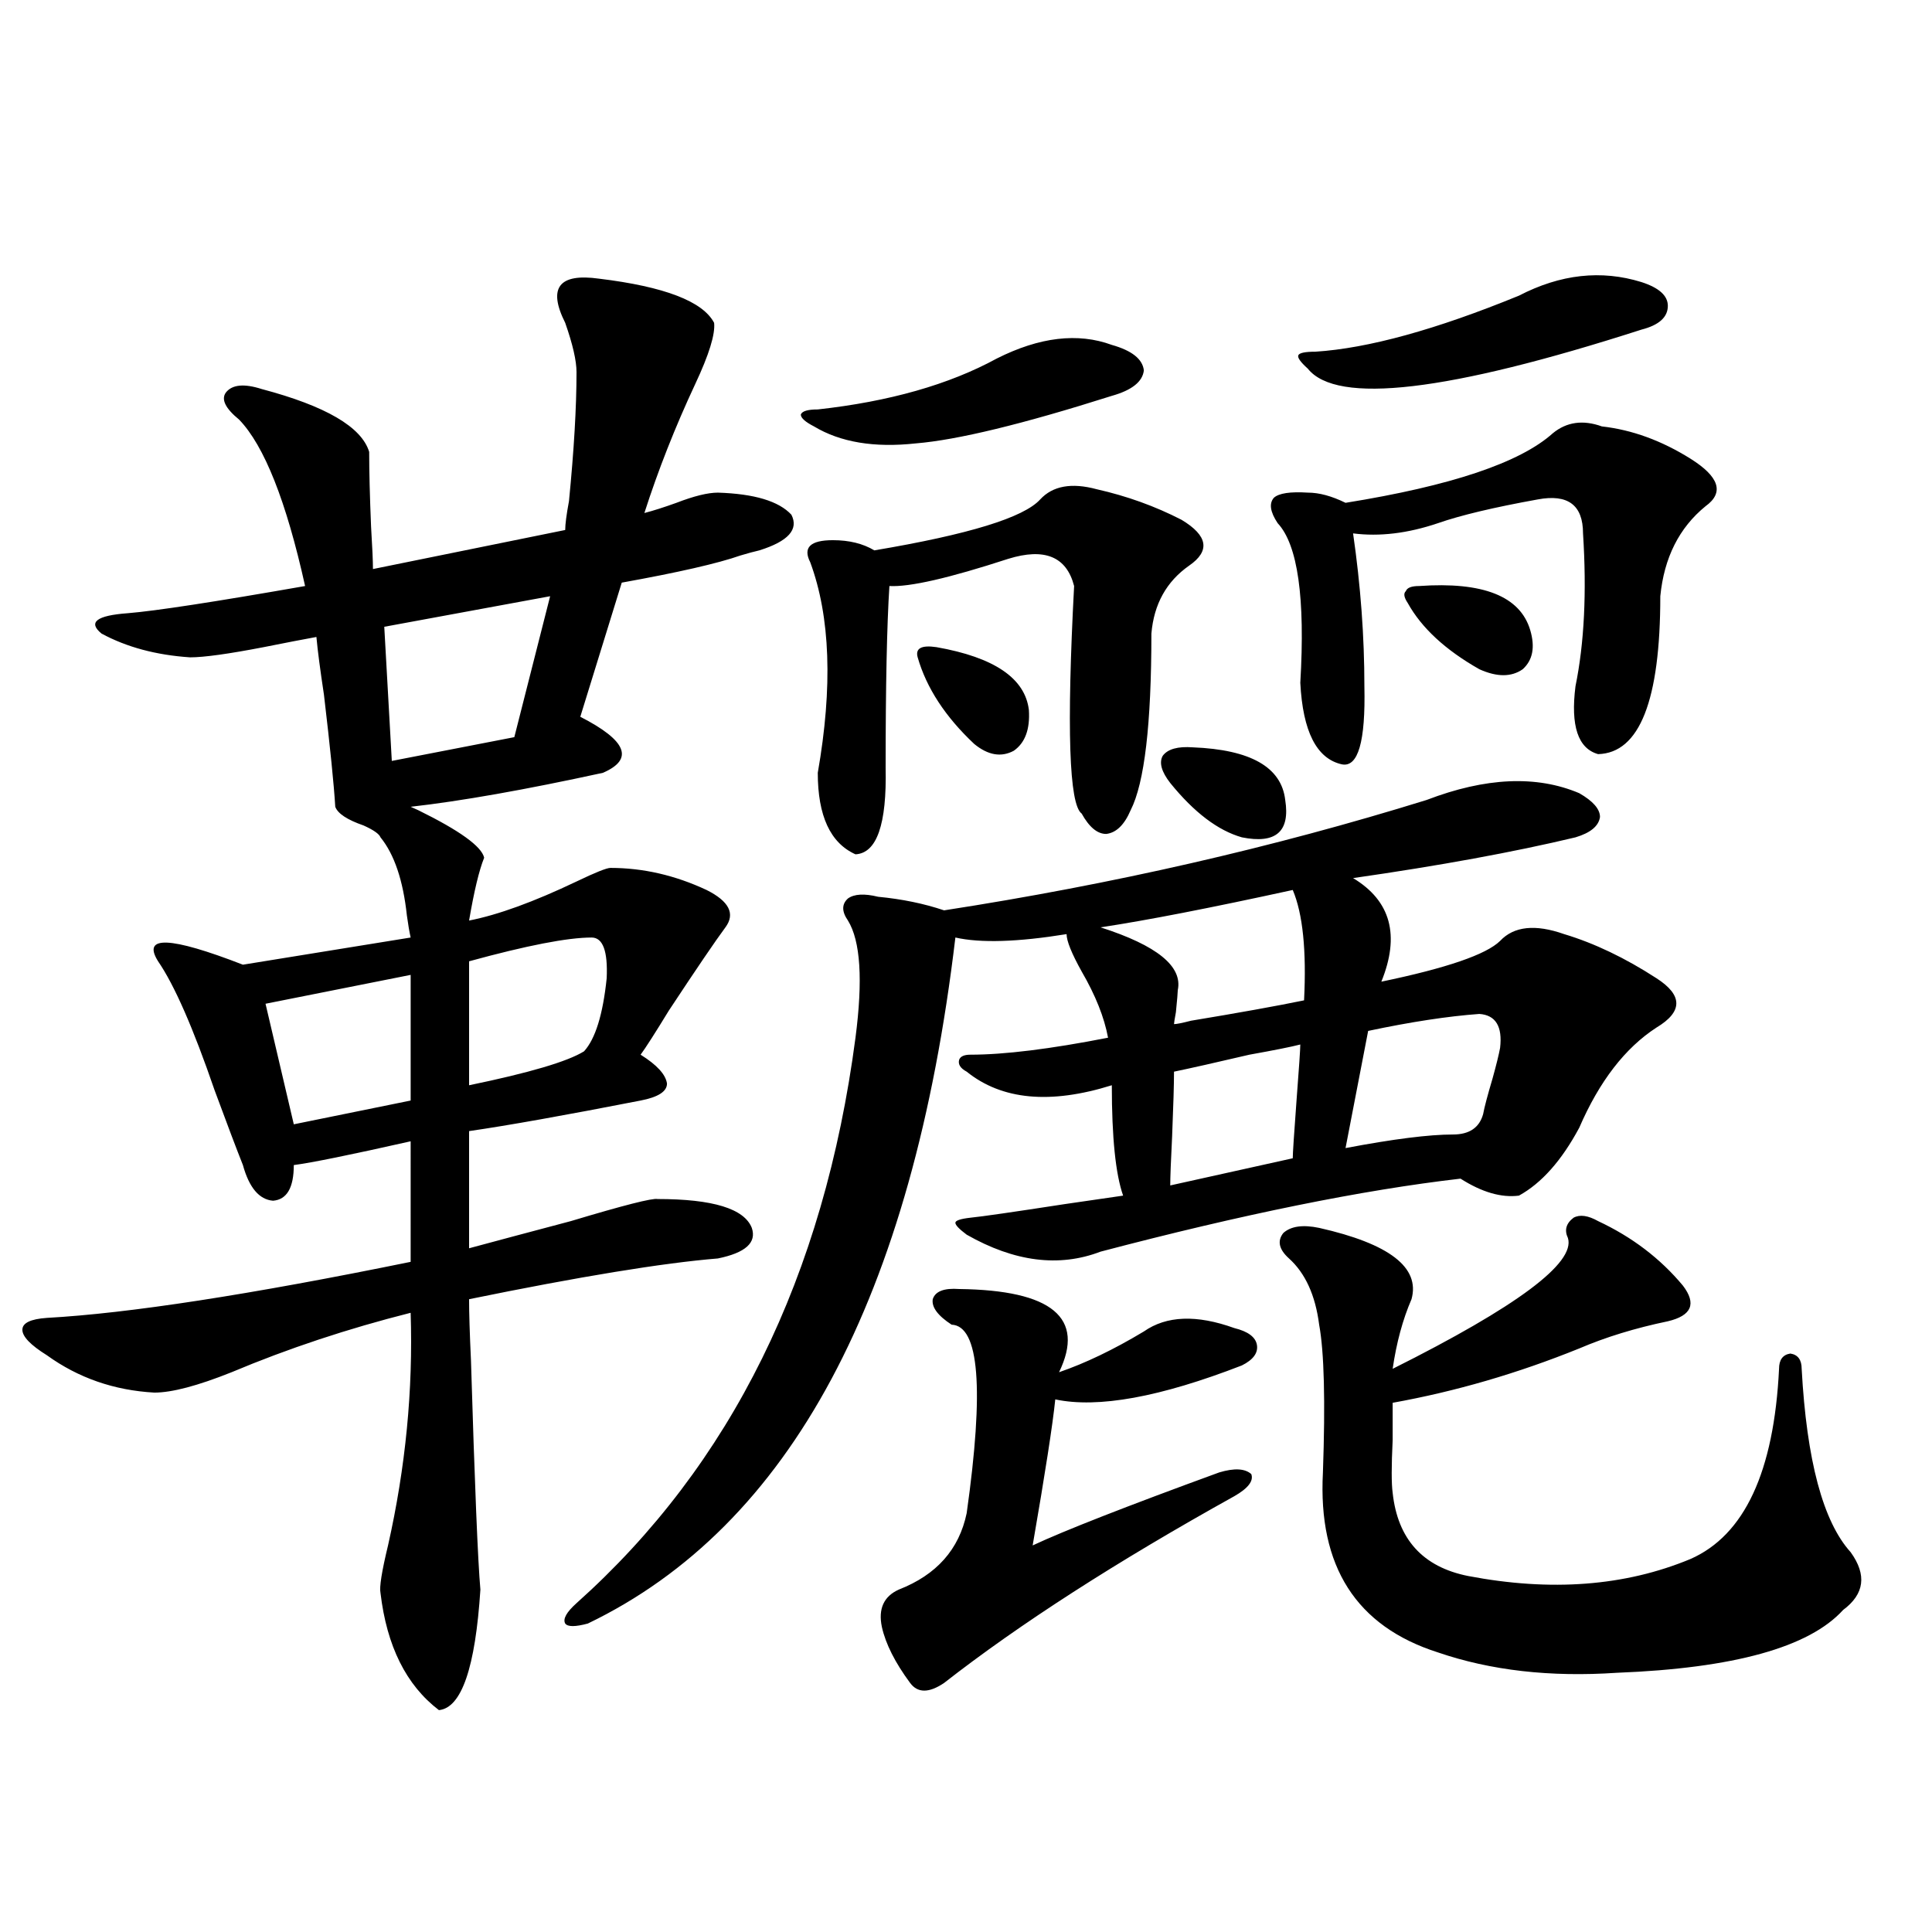 <?xml version="1.0" encoding="utf-8"?>
<!-- Generator: Adobe Illustrator 16.0.0, SVG Export Plug-In . SVG Version: 6.00 Build 0)  -->
<!DOCTYPE svg PUBLIC "-//W3C//DTD SVG 1.1//EN" "http://www.w3.org/Graphics/SVG/1.1/DTD/svg11.dtd">
<svg version="1.1" id="图层_1" xmlns="http://www.w3.org/2000/svg" xmlns:xlink="http://www.w3.org/1999/xlink" x="0px" y="0px"
	 width="1000px" height="1000px" viewBox="0 0 1000 1000" enable-background="new 0 0 1000 1000" xml:space="preserve">
<path d="M310.114,144.246c33.811,4.106,53.657,11.728,59.511,22.852c0.641,5.864-2.606,16.411-9.756,31.641
	c-10.411,22.274-19.191,44.536-26.341,66.797c4.543-1.167,10.076-2.925,16.585-5.273c9.101-3.516,16.25-5.273,21.463-5.273
	c18.856,0.591,31.539,4.395,38.048,11.426c3.902,7.622-1.631,13.774-16.585,18.457c-2.606,0.591-5.854,1.47-9.756,2.637
	c-11.707,4.106-32.194,8.789-61.462,14.063l-21.463,69.434c24.055,12.305,27.957,21.973,11.707,29.004
	c-40.334,8.789-73.504,14.653-99.51,17.578l3.902,1.758c21.463,10.547,32.835,18.759,34.146,24.609
	c-2.606,6.454-5.213,17.29-7.805,32.52c14.954-2.925,33.49-9.668,55.608-20.215c9.756-4.683,15.609-7.031,17.561-7.031
	c16.905,0,33.49,3.817,49.755,11.426c11.707,5.864,14.954,12.305,9.756,19.336c-5.213,7.031-14.969,21.396-29.268,43.066
	c-7.164,11.728-12.042,19.336-14.634,22.852c8.445,5.273,13.003,10.259,13.658,14.941c0,4.106-4.558,7.031-13.658,8.789
	c-39.023,7.622-68.626,12.896-88.778,15.82v60.645c13.003-3.516,30.563-8.198,52.682-14.063
	c27.316-8.198,42.271-12.003,44.877-11.426c28.612,0,44.877,4.985,48.779,14.941c2.592,7.622-3.262,12.896-17.561,15.82
	c-28.627,2.349-71.553,9.38-128.777,21.094c0,7.031,0.32,17.578,0.976,31.641c1.951,64.462,3.567,104.013,4.878,118.652
	c-2.606,40.43-9.756,61.222-21.463,62.402c-16.92-12.896-26.996-33.11-30.243-60.645c-0.655-2.938,0.641-11.124,3.902-24.609
	c9.101-40.43,13.003-80.558,11.707-120.41c-32.529,8.212-63.413,18.457-92.681,30.762c-17.561,7.031-30.898,10.547-39.999,10.547
	c-20.822-1.167-39.358-7.608-55.608-19.336c-8.46-5.273-12.683-9.668-12.683-13.184s4.223-5.562,12.683-6.152
	c42.271-2.335,105.028-12.003,188.288-29.004V590.73c-31.219,7.031-51.386,11.138-60.486,12.305c0,11.728-3.582,17.88-10.731,18.457
	c-7.164-0.577-12.362-6.729-15.609-18.457c-3.262-8.198-8.14-21.094-14.634-38.672c-11.066-32.218-20.822-54.492-29.268-66.797
	c-8.46-13.472,6.174-12.882,43.901,1.758l86.827-14.063c-0.655-2.925-1.311-6.729-1.951-11.426
	c-1.951-18.155-6.509-31.641-13.658-40.43c-0.655-1.758-3.582-3.804-8.78-6.152c-8.46-2.925-13.338-6.152-14.634-9.668
	c-0.655-11.124-2.606-30.46-5.854-58.008c-1.951-12.882-3.262-22.852-3.902-29.883c-6.509,1.181-15.609,2.938-27.316,5.273
	c-18.216,3.516-30.898,5.273-38.048,5.273c-17.561-1.167-32.85-5.273-45.853-12.305c-7.164-5.851-2.606-9.366,13.658-10.547
	c14.299-1.167,44.877-5.851,91.705-14.063c-9.756-43.945-21.143-72.647-34.146-86.133c-7.164-5.851-9.436-10.547-6.829-14.063
	c3.247-4.093,9.421-4.683,18.536-1.758c33.17,8.789,51.706,19.638,55.608,32.52c0,9.97,0.32,22.852,0.976,38.672
	c0.641,10.547,0.976,17.88,0.976,21.973l99.51-20.215c0-2.925,0.641-7.91,1.951-14.941c2.592-26.367,3.902-48.628,3.902-66.797
	c0-5.851-1.951-14.351-5.854-25.488C283.438,148.942,289.292,141.321,310.114,144.246z M212.556,504.598l-75.12,14.941
	l14.634,62.402l60.486-12.305V504.598z M284.749,308.602l-85.852,15.82l3.902,69.434l63.413-12.305L284.749,308.602z
	 M306.212,485.262c-12.362,0-33.505,4.106-63.413,12.305v64.16c31.219-6.44,51.051-12.305,59.511-17.578
	c5.854-6.44,9.756-19.034,11.707-37.793C314.657,492.293,312.065,485.262,306.212,485.262z M817.419,410.555
	c7.149,4.106,10.731,8.212,10.731,12.305c-0.655,4.696-4.878,8.212-12.683,10.547c-31.874,7.622-70.242,14.653-115.119,21.094
	c19.512,11.728,24.39,29.595,14.634,53.613c33.811-7.031,54.298-14.063,61.462-21.094c7.149-7.608,18.201-8.789,33.17-3.516
	c15.609,4.696,31.539,12.305,47.804,22.852c13.658,8.789,13.658,17.29,0,25.488c-16.265,10.547-29.603,27.837-39.999,51.855
	c-9.115,17.001-19.512,28.716-31.219,35.156c-9.115,1.181-19.191-1.758-30.243-8.789c-50.73,5.864-112.848,18.457-186.337,37.793
	c-21.463,8.212-44.557,5.273-69.267-8.789c-3.902-2.925-5.854-4.972-5.854-6.152c0-1.167,2.592-2.046,7.805-2.637
	c5.854-0.577,22.104-2.925,48.779-7.031c16.25-2.335,26.341-3.804,30.243-4.395c-3.902-11.124-5.854-30.171-5.854-57.129
	c-31.874,9.97-56.919,7.622-75.12-7.031c-3.262-1.758-4.558-3.804-3.902-6.152c0.641-1.758,2.592-2.637,5.854-2.637
	c17.561,0,41.295-2.925,71.218-8.789c-1.951-10.547-6.509-21.973-13.658-34.277c-5.213-9.366-7.805-15.82-7.805-19.336
	c-25.365,4.106-44.557,4.696-57.56,1.758C472.382,671.59,408.969,789.954,304.261,840.34c-6.509,1.758-10.411,1.758-11.707,0
	c-1.311-2.349,0.641-5.864,5.854-10.547c79.998-71.479,128.122-169.038,144.387-292.676c3.902-29.883,2.592-50.098-3.902-60.645
	c-3.262-4.683-3.262-8.487,0-11.426c3.247-2.335,8.445-2.637,15.609-0.879c12.348,1.181,23.734,3.516,34.146,7.031
	c87.147-13.472,170.393-32.52,249.75-57.129C768.96,402.356,795.301,401.188,817.419,410.555z M515.963,185.555
	c22.104-11.124,41.95-13.472,59.511-7.031c10.396,2.938,15.93,7.333,16.585,13.184c-0.655,5.864-6.188,10.259-16.585,13.184
	c-46.188,14.653-79.998,22.852-101.461,24.609c-21.463,2.349-39.023-0.577-52.682-8.789c-4.558-2.335-6.829-4.395-6.829-6.152
	c0.641-1.758,3.567-2.637,8.78-2.637C460.354,207.829,491.238,199.04,515.963,185.555z M567.669,253.23
	c15.609,3.516,30.243,8.789,43.901,15.82c13.658,8.212,14.954,16.122,3.902,23.73c-11.707,8.212-18.216,19.927-19.512,35.156
	c0,46.884-3.582,77.344-10.731,91.406c-3.262,7.622-7.484,11.728-12.683,12.305c-4.558,0-8.78-3.516-12.683-10.547
	c-6.509-4.683-7.805-43.945-3.902-117.773c-3.902-15.229-15.289-19.913-34.146-14.063c-30.578,9.97-51.065,14.653-61.462,14.063
	c-1.311,20.517-1.951,51.855-1.951,94.043c0.641,29.306-4.558,44.247-15.609,44.824c-13.018-5.851-19.512-19.913-19.512-42.188
	c7.805-44.522,6.494-80.859-3.902-108.984c-3.902-7.608,0-11.426,11.707-11.426c8.445,0,15.609,1.758,21.463,5.273
	c48.779-8.198,77.392-16.987,85.852-26.367C544.896,251.473,554.651,249.715,567.669,253.23z M496.451,667.195
	c48.124,0.591,65.364,14.941,51.706,43.066c13.658-4.683,28.292-11.714,43.901-21.094c11.707-8.198,27.316-8.789,46.828-1.758
	c7.149,1.758,11.052,4.696,11.707,8.789c0.641,4.106-1.951,7.622-7.805,10.547c-42.285,16.411-74.479,22.274-96.583,17.578
	c-1.311,12.896-5.213,38.095-11.707,75.586c16.25-7.608,48.444-20.215,96.583-37.793c7.805-2.335,13.323-2.046,16.585,0.879
	c1.296,3.516-1.631,7.333-8.78,11.426c-61.142,33.989-111.217,66.206-150.24,96.68c-7.805,5.273-13.658,5.273-17.561,0
	c-7.805-10.547-12.683-20.215-14.634-29.004c-1.951-9.38,0.976-15.82,8.78-19.336c19.512-7.608,31.219-20.792,35.121-39.551
	c9.101-64.448,6.494-96.968-7.805-97.559c-7.164-4.683-10.411-9.077-9.756-13.184C484.089,668.376,488.646,666.618,496.451,667.195z
	 M484.744,334.969c29.908,5.273,45.853,16.122,47.804,32.52c0.641,9.97-1.951,17.001-7.805,21.094
	c-6.509,3.516-13.338,2.349-20.487-3.516c-14.969-14.063-24.725-29.004-29.268-44.824
	C473.678,335.56,476.939,333.802,484.744,334.969z M669.13,460.652c-42.926,9.38-76.096,15.82-99.51,19.336
	c29.268,9.38,42.591,20.215,39.999,32.52c0,1.181-0.335,4.985-0.976,11.426c-0.655,3.516-0.976,5.575-0.976,6.152
	c1.296,0,4.223-0.577,8.78-1.758c24.71-4.093,44.222-7.608,58.535-10.547C676.279,492.005,674.328,472.957,669.13,460.652z
	 M617.424,386.824c29.908,1.181,45.853,10.259,47.804,27.246c2.592,16.411-4.878,22.852-22.438,19.336
	c-12.362-3.516-24.725-12.882-37.072-28.125c-4.558-5.851-5.854-10.547-3.902-14.063
	C604.406,387.703,609.619,386.247,617.424,386.824z M673.032,540.633c-4.558,1.181-13.338,2.938-26.341,5.273
	c-17.561,4.106-30.578,7.031-39.023,8.789c0,6.454-0.335,17.578-0.976,33.398c-0.655,12.896-0.976,21.396-0.976,25.488
	l63.413-14.063c0-2.335,0.641-12.305,1.951-29.883C672.377,552.649,673.032,542.981,673.032,540.633z M829.126,220.711
	c15.609,1.758,30.884,7.333,45.853,16.699c14.954,9.38,17.561,17.578,7.805,24.609c-13.658,11.138-21.463,26.669-23.414,46.582
	c0,53.915-10.731,81.161-32.194,81.738c-10.411-2.925-14.313-14.64-11.707-35.156c4.543-22.261,5.854-48.628,3.902-79.102
	c0-14.64-7.805-20.503-23.414-17.578c-22.773,4.106-39.999,8.212-51.706,12.305c-15.609,5.273-30.243,7.031-43.901,5.273
	c3.902,26.958,5.854,53.325,5.854,79.102c0.641,28.716-3.262,42.188-11.707,40.43c-13.018-2.925-20.167-16.987-21.463-42.188
	c2.592-43.945-1.311-71.479-11.707-82.617c-3.902-5.851-4.558-10.245-1.951-13.184c2.592-2.335,8.445-3.214,17.561-2.637
	c5.854,0,12.348,1.758,19.512,5.273c54.633-8.789,90.395-20.792,107.314-36.035C810.91,218.376,819.37,217.195,829.126,220.711z
	 M827.175,632.039c17.561,8.212,32.194,19.336,43.901,33.398c7.149,9.38,4.543,15.532-7.805,18.457
	c-16.92,3.516-32.194,8.212-45.853,14.063c-31.874,12.896-64.068,22.274-96.583,28.125c0,4.106,0,10.547,0,19.336
	c-0.655,13.485-0.655,22.563,0,27.246c2.592,24.032,15.609,38.384,39.023,43.066c42.926,8.198,81.294,5.273,115.119-8.789
	c27.957-12.305,43.246-45.112,45.853-98.438c0-4.683,1.951-7.319,5.854-7.91c3.902,0.591,5.854,3.228,5.854,7.91
	c2.592,47.461,11.052,79.102,25.365,94.922c8.445,11.728,7.149,21.671-3.902,29.883c-17.561,19.336-56.584,30.171-117.07,32.52
	c-34.48,2.335-65.364-1.181-92.681-10.547c-42.285-13.485-62.117-44.522-59.511-93.164c1.296-36.914,0.641-62.402-1.951-76.465
	c-1.951-15.229-7.164-26.655-15.609-34.277c-5.213-4.683-6.188-9.077-2.927-13.184c3.902-3.516,10.076-4.395,18.536-2.637
	c36.417,8.212,52.347,20.517,47.804,36.914c-4.558,10.547-7.805,22.563-9.756,36.035c64.389-32.218,94.632-54.78,90.729-67.676
	c-1.951-4.093-0.976-7.608,2.927-10.547C817.739,628.523,821.962,629.114,827.175,632.039z M786.2,153.035
	c21.463-11.124,42.591-13.472,63.413-7.031c9.101,2.938,13.658,7.031,13.658,12.305c0,5.864-4.558,9.97-13.658,12.305
	c-100.165,32.231-157.725,38.974-172.679,20.215c-3.902-3.516-5.533-5.851-4.878-7.031c0.641-1.167,3.567-1.758,8.78-1.758
	C708.153,180.281,743.274,170.613,786.2,153.035z M765.713,524.813c-16.265,1.181-35.456,4.106-57.56,8.789l-11.707,60.645
	c24.71-4.683,43.246-7.031,55.608-7.031c8.445,0,13.658-3.516,15.609-10.547c0.641-3.516,2.271-9.668,4.878-18.457
	c1.951-7.031,3.247-12.305,3.902-15.82C777.74,531.267,774.158,525.403,765.713,524.813z M734.494,303.328
	c33.17-2.335,52.347,5.273,57.56,22.852c2.592,8.789,1.296,15.532-3.902,20.215c-5.854,4.106-13.338,4.106-22.438,0
	c-17.561-9.956-29.923-21.382-37.072-34.277c-1.951-2.925-2.286-4.972-0.976-6.152C728.306,304.207,730.592,303.328,734.494,303.328
	z"/>
</svg>
